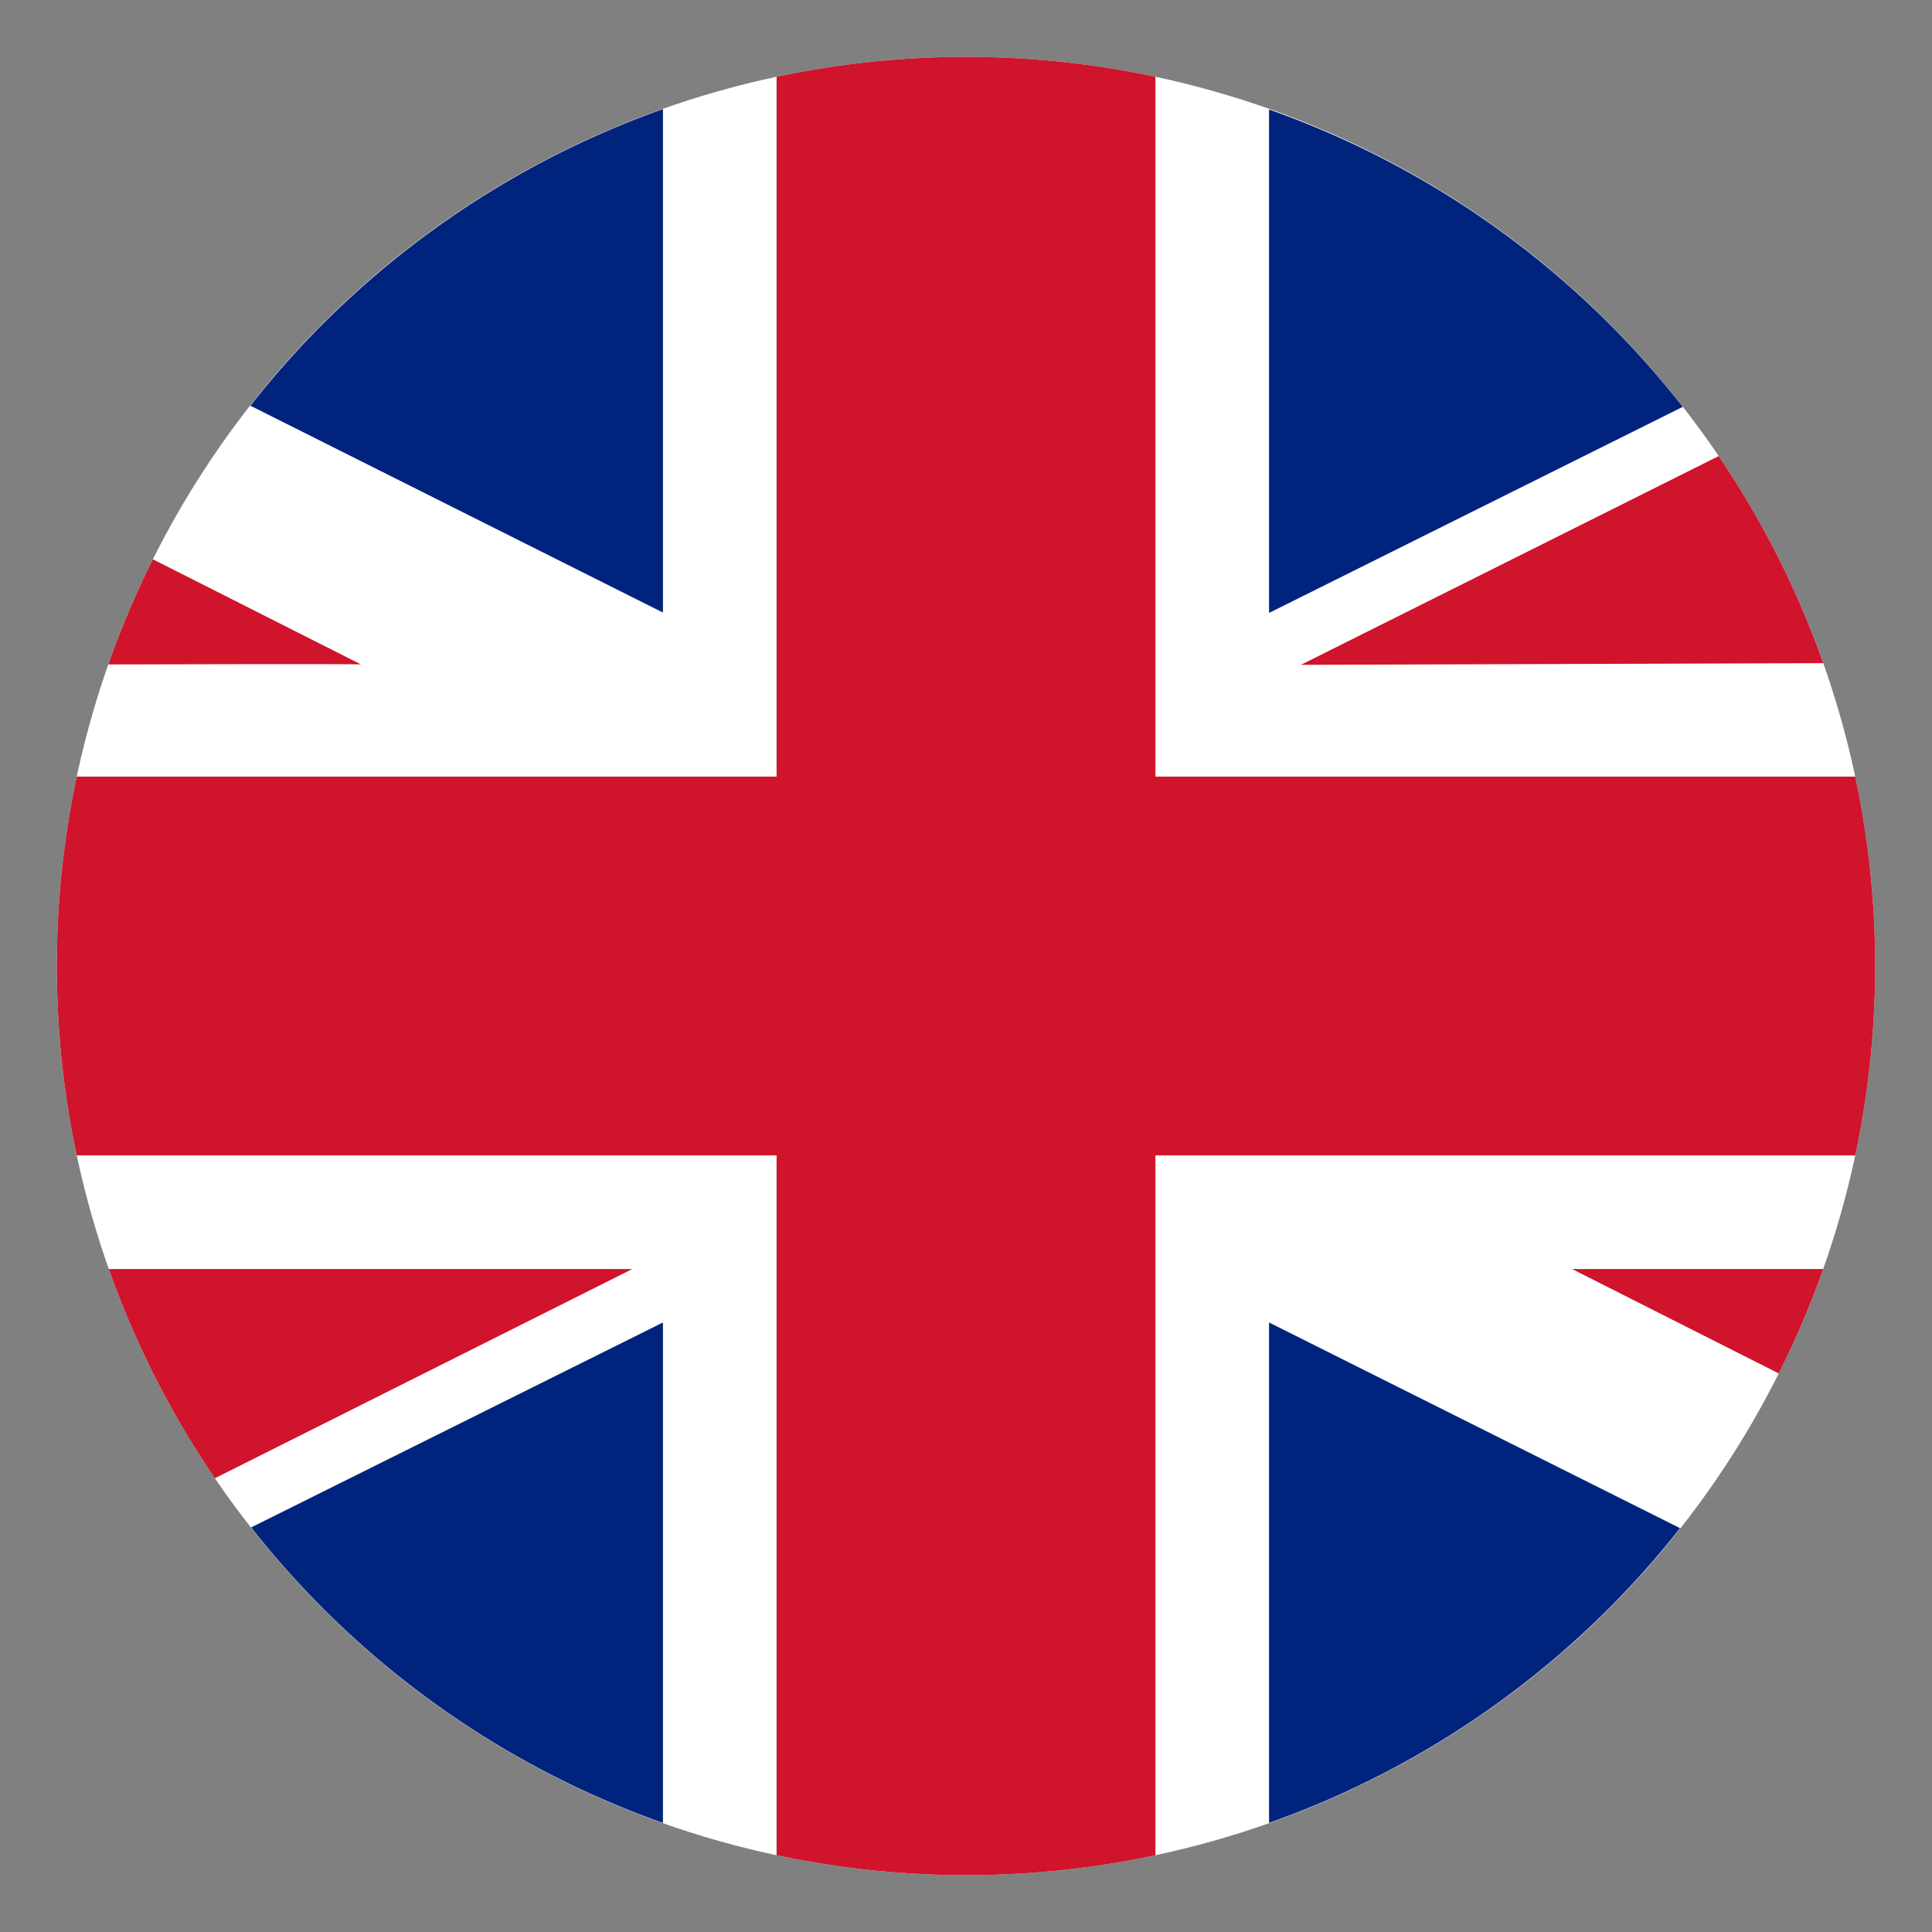 <svg xmlns="http://www.w3.org/2000/svg" viewBox="0 0 51 51"><rect x="0" y="0" width="51" height="51" fill="#808080" stroke="none"/><defs><style>.cls-1{fill:#fff}.cls-3{fill:#cf142b}.cls-4{fill:#00247d}</style><clipPath id="clip-path"><circle class="cls-1" cx="25.5" cy="25.5" r="24"/></clipPath></defs><g id="Layer_2" data-name="Layer 2"><g id="Layer_1-2" data-name="Layer 1"><circle class="cls-1" cx="25.5" cy="25.5" r="24"/><g clip-path="url(#clip-path)"><path class="cls-3" d="M51 20.5H30.5V0h-10v20.5H0v10h20.5V51h10V30.5H51v-10z"/><path class="cls-3" d="M9.53 17.54l-5.74-2.9-1 2.9s6.74-.02 6.74 0zM34.34 17.55l13.35-6.67 2.19 6.62-15.54.05zM1.5 33.5h15.19L4.1 39.81 1.5 33.5zM41.5 33.5l6.77 3.42V33.5H41.5z"/><path class="cls-4" d="M6.61 10.71l10.89 5.46V2.88a24.06 24.06 0 0 0-10.89 7.83zM33.5 2.89v13.29l10.92-5.44A24 24 0 0 0 33.5 2.89zM33.5 34.91v13.21a24 24 0 0 0 10.85-7.78zM44.36 40.33l-.01.01h.01v-.01zM6.63 40.32zM6.63 40.32a24 24 0 0 0 10.87 7.8V34.91z"/></g></g></g></svg>